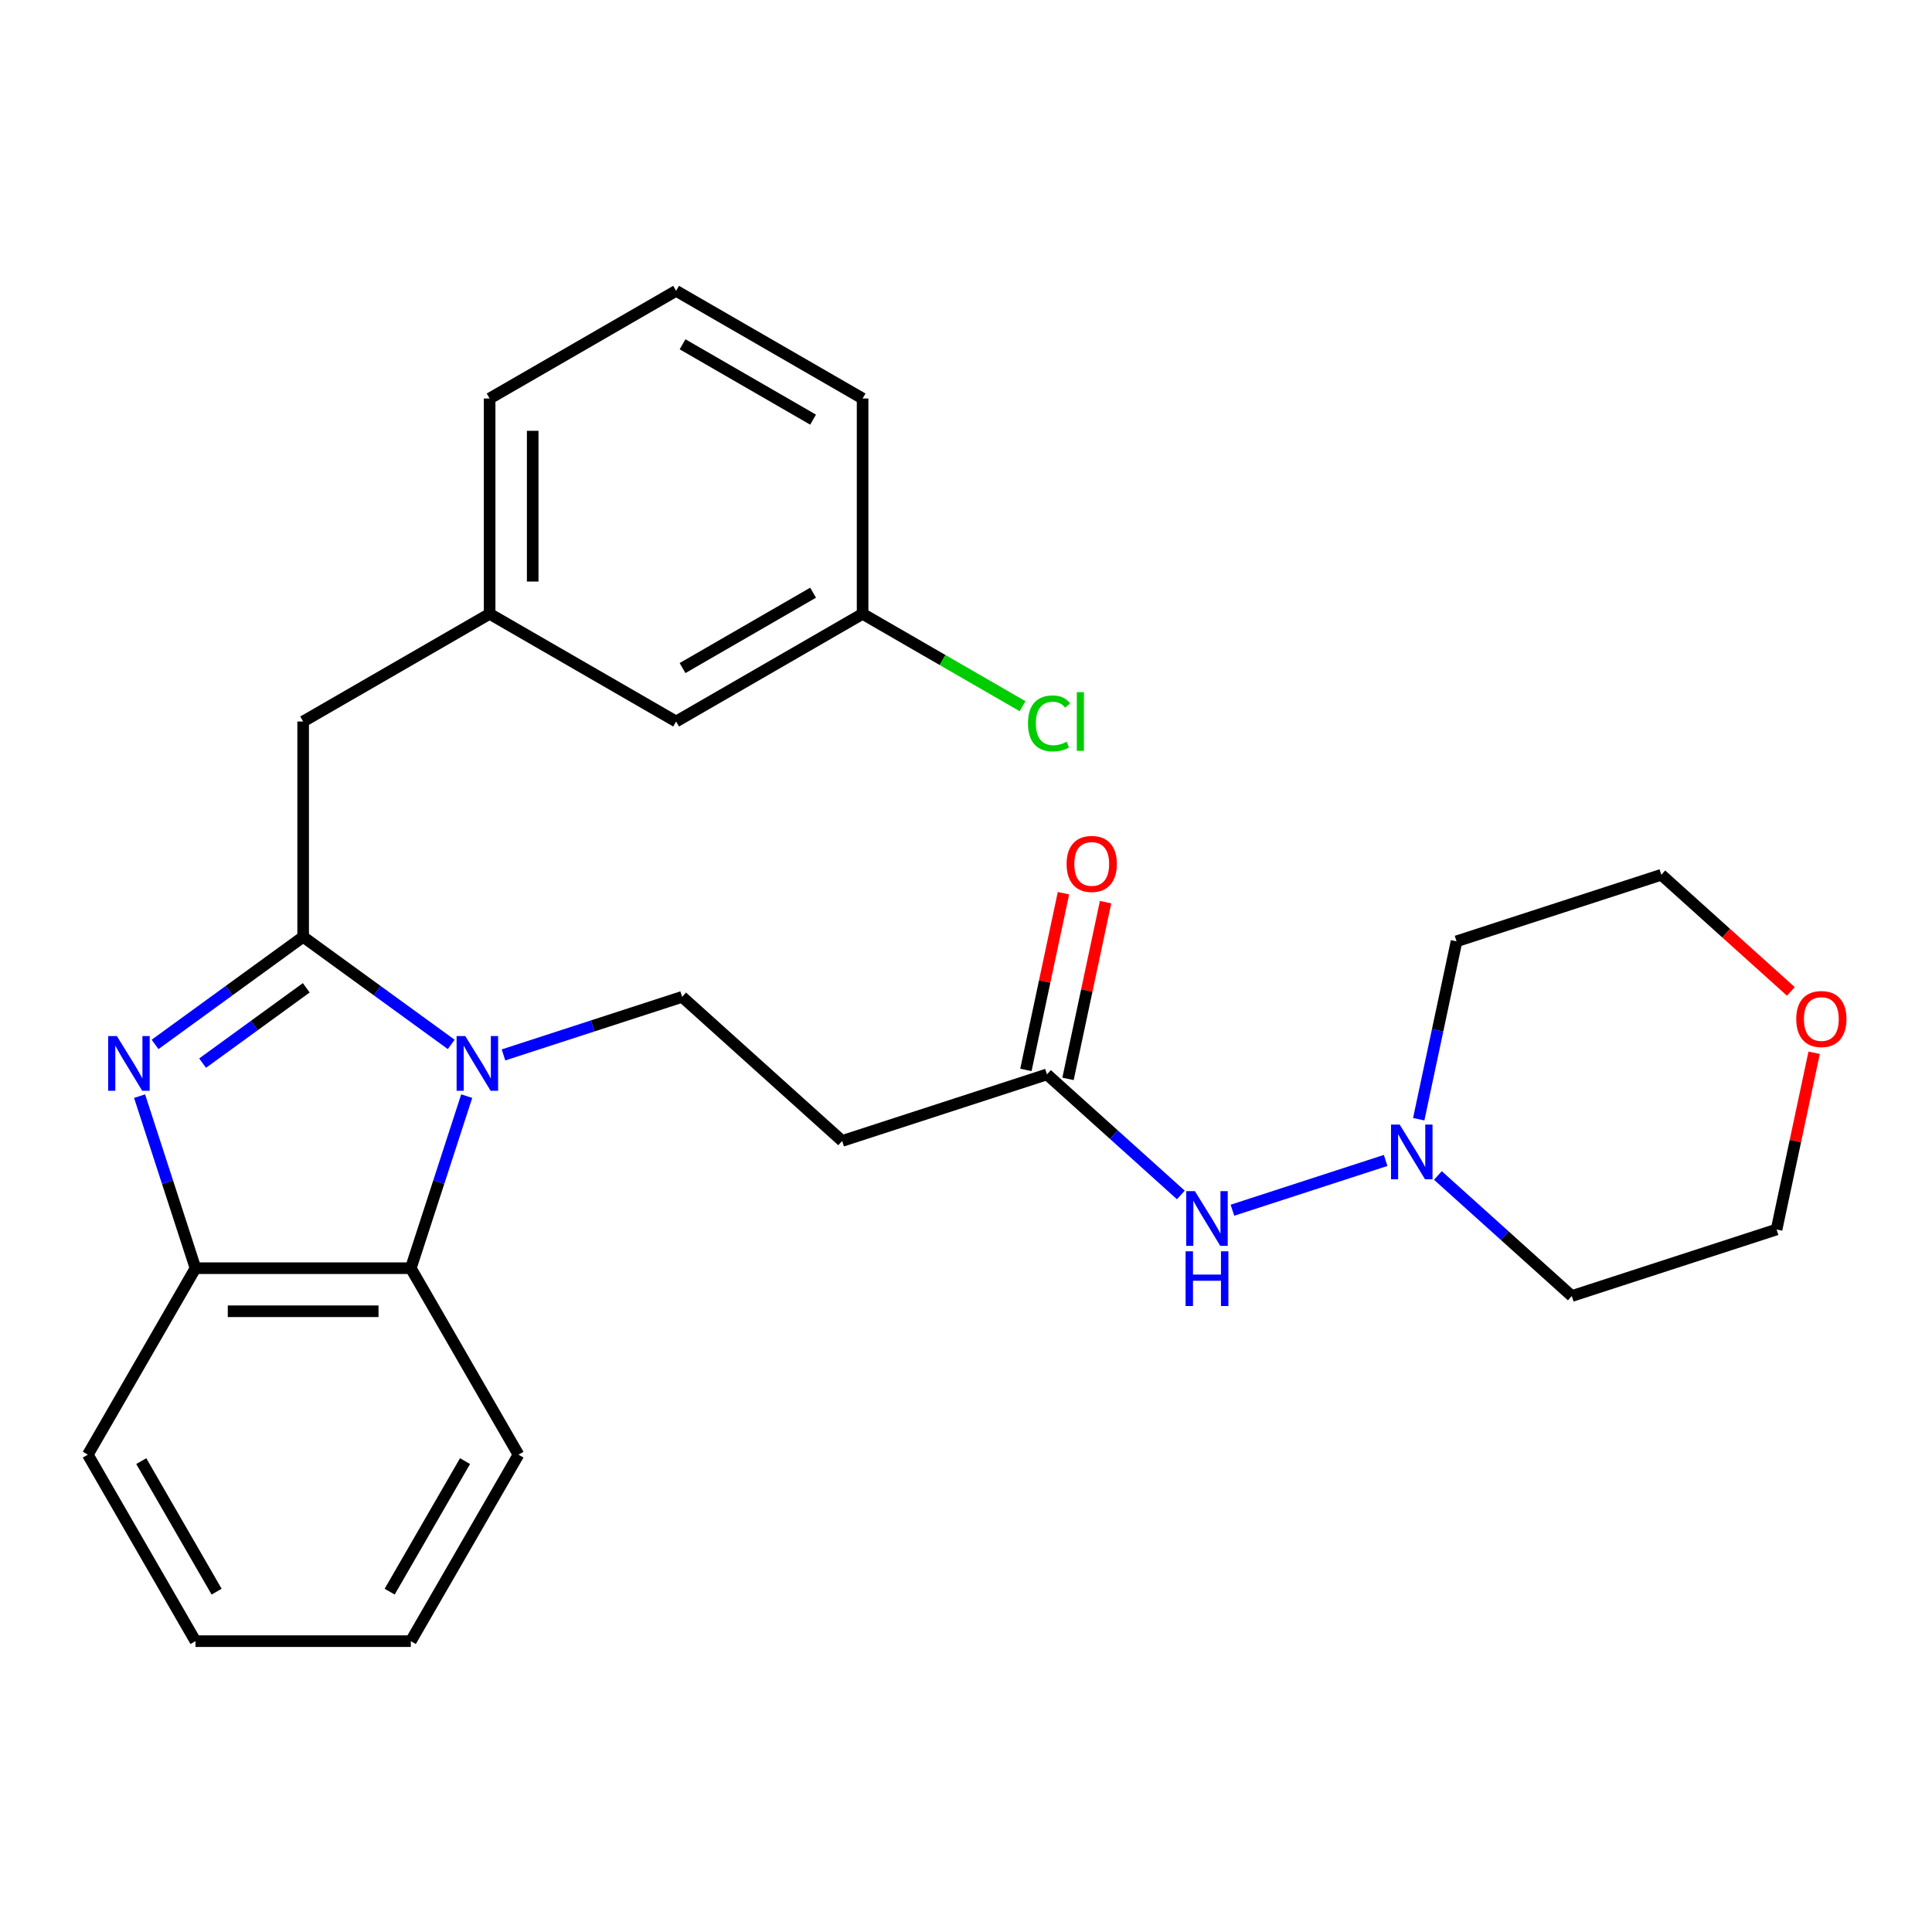 <?xml version='1.0' encoding='iso-8859-1'?>
<svg version='1.1' baseProfile='full'
              xmlns='http://www.w3.org/2000/svg'
                      xmlns:rdkit='http://www.rdkit.org/xml'
                      xmlns:xlink='http://www.w3.org/1999/xlink'
                  xml:space='preserve'
width='1000px' height='1000px' viewBox='0 0 1000 1000'>
<!-- END OF HEADER -->
<rect style='opacity:1.0;fill:#FFFFFF;stroke:none' width='1000' height='1000' x='0' y='0'> </rect>
<path class='bond-0' d='M 550.445,462.32 L 540.723,508.057' style='fill:none;fill-rule:evenodd;stroke:#FF0000;stroke-width:6px;stroke-linecap:butt;stroke-linejoin:miter;stroke-opacity:1' />
<path class='bond-0' d='M 540.723,508.057 L 531.002,553.793' style='fill:none;fill-rule:evenodd;stroke:#000000;stroke-width:6px;stroke-linecap:butt;stroke-linejoin:miter;stroke-opacity:1' />
<path class='bond-0' d='M 572.249,466.955 L 562.527,512.691' style='fill:none;fill-rule:evenodd;stroke:#FF0000;stroke-width:6px;stroke-linecap:butt;stroke-linejoin:miter;stroke-opacity:1' />
<path class='bond-0' d='M 562.527,512.691 L 552.806,558.427' style='fill:none;fill-rule:evenodd;stroke:#000000;stroke-width:6px;stroke-linecap:butt;stroke-linejoin:miter;stroke-opacity:1' />
<path class='bond-1' d='M 541.904,556.11 L 576.554,587.309' style='fill:none;fill-rule:evenodd;stroke:#000000;stroke-width:6px;stroke-linecap:butt;stroke-linejoin:miter;stroke-opacity:1' />
<path class='bond-1' d='M 576.554,587.309 L 611.204,618.509' style='fill:none;fill-rule:evenodd;stroke:#0000FF;stroke-width:6px;stroke-linecap:butt;stroke-linejoin:miter;stroke-opacity:1' />
<path class='bond-2' d='M 541.904,556.11 L 435.904,590.552' style='fill:none;fill-rule:evenodd;stroke:#000000;stroke-width:6px;stroke-linecap:butt;stroke-linejoin:miter;stroke-opacity:1' />
<path class='bond-3' d='M 717.204,600.641 L 637.901,626.408' style='fill:none;fill-rule:evenodd;stroke:#0000FF;stroke-width:6px;stroke-linecap:butt;stroke-linejoin:miter;stroke-opacity:1' />
<path class='bond-4' d='M 734.332,579.3 L 744.117,533.264' style='fill:none;fill-rule:evenodd;stroke:#0000FF;stroke-width:6px;stroke-linecap:butt;stroke-linejoin:miter;stroke-opacity:1' />
<path class='bond-4' d='M 744.117,533.264 L 753.903,487.227' style='fill:none;fill-rule:evenodd;stroke:#000000;stroke-width:6px;stroke-linecap:butt;stroke-linejoin:miter;stroke-opacity:1' />
<path class='bond-5' d='M 744.256,608.426 L 778.907,639.625' style='fill:none;fill-rule:evenodd;stroke:#0000FF;stroke-width:6px;stroke-linecap:butt;stroke-linejoin:miter;stroke-opacity:1' />
<path class='bond-5' d='M 778.907,639.625 L 813.557,670.824' style='fill:none;fill-rule:evenodd;stroke:#000000;stroke-width:6px;stroke-linecap:butt;stroke-linejoin:miter;stroke-opacity:1' />
<path class='bond-6' d='M 939,544.91 L 929.278,590.646' style='fill:none;fill-rule:evenodd;stroke:#FF0000;stroke-width:6px;stroke-linecap:butt;stroke-linejoin:miter;stroke-opacity:1' />
<path class='bond-6' d='M 929.278,590.646 L 919.557,636.383' style='fill:none;fill-rule:evenodd;stroke:#000000;stroke-width:6px;stroke-linecap:butt;stroke-linejoin:miter;stroke-opacity:1' />
<path class='bond-7' d='M 926.943,513.15 L 893.423,482.968' style='fill:none;fill-rule:evenodd;stroke:#FF0000;stroke-width:6px;stroke-linecap:butt;stroke-linejoin:miter;stroke-opacity:1' />
<path class='bond-7' d='M 893.423,482.968 L 859.902,452.786' style='fill:none;fill-rule:evenodd;stroke:#000000;stroke-width:6px;stroke-linecap:butt;stroke-linejoin:miter;stroke-opacity:1' />
<path class='bond-8' d='M 268.364,752.937 L 212.636,849.46' style='fill:none;fill-rule:evenodd;stroke:#000000;stroke-width:6px;stroke-linecap:butt;stroke-linejoin:miter;stroke-opacity:1' />
<path class='bond-8' d='M 240.7,756.27 L 201.691,823.836' style='fill:none;fill-rule:evenodd;stroke:#000000;stroke-width:6px;stroke-linecap:butt;stroke-linejoin:miter;stroke-opacity:1' />
<path class='bond-9' d='M 268.364,752.937 L 212.636,656.415' style='fill:none;fill-rule:evenodd;stroke:#000000;stroke-width:6px;stroke-linecap:butt;stroke-linejoin:miter;stroke-opacity:1' />
<path class='bond-10' d='M 212.636,849.46 L 101.182,849.46' style='fill:none;fill-rule:evenodd;stroke:#000000;stroke-width:6px;stroke-linecap:butt;stroke-linejoin:miter;stroke-opacity:1' />
<path class='bond-11' d='M 101.182,849.46 L 45.455,752.937' style='fill:none;fill-rule:evenodd;stroke:#000000;stroke-width:6px;stroke-linecap:butt;stroke-linejoin:miter;stroke-opacity:1' />
<path class='bond-11' d='M 112.127,823.836 L 73.118,756.27' style='fill:none;fill-rule:evenodd;stroke:#000000;stroke-width:6px;stroke-linecap:butt;stroke-linejoin:miter;stroke-opacity:1' />
<path class='bond-12' d='M 45.455,752.937 L 101.182,656.415' style='fill:none;fill-rule:evenodd;stroke:#000000;stroke-width:6px;stroke-linecap:butt;stroke-linejoin:miter;stroke-opacity:1' />
<path class='bond-13' d='M 241.571,567.362 L 227.104,611.888' style='fill:none;fill-rule:evenodd;stroke:#0000FF;stroke-width:6px;stroke-linecap:butt;stroke-linejoin:miter;stroke-opacity:1' />
<path class='bond-13' d='M 227.104,611.888 L 212.636,656.415' style='fill:none;fill-rule:evenodd;stroke:#000000;stroke-width:6px;stroke-linecap:butt;stroke-linejoin:miter;stroke-opacity:1' />
<path class='bond-14' d='M 233.551,540.588 L 195.23,512.746' style='fill:none;fill-rule:evenodd;stroke:#0000FF;stroke-width:6px;stroke-linecap:butt;stroke-linejoin:miter;stroke-opacity:1' />
<path class='bond-14' d='M 195.23,512.746 L 156.909,484.904' style='fill:none;fill-rule:evenodd;stroke:#000000;stroke-width:6px;stroke-linecap:butt;stroke-linejoin:miter;stroke-opacity:1' />
<path class='bond-15' d='M 260.604,546.02 L 306.841,530.997' style='fill:none;fill-rule:evenodd;stroke:#0000FF;stroke-width:6px;stroke-linecap:butt;stroke-linejoin:miter;stroke-opacity:1' />
<path class='bond-15' d='M 306.841,530.997 L 353.077,515.974' style='fill:none;fill-rule:evenodd;stroke:#000000;stroke-width:6px;stroke-linecap:butt;stroke-linejoin:miter;stroke-opacity:1' />
<path class='bond-16' d='M 212.636,656.415 L 101.182,656.415' style='fill:none;fill-rule:evenodd;stroke:#000000;stroke-width:6px;stroke-linecap:butt;stroke-linejoin:miter;stroke-opacity:1' />
<path class='bond-16' d='M 195.918,678.706 L 117.9,678.706' style='fill:none;fill-rule:evenodd;stroke:#000000;stroke-width:6px;stroke-linecap:butt;stroke-linejoin:miter;stroke-opacity:1' />
<path class='bond-17' d='M 101.182,656.415 L 86.714,611.888' style='fill:none;fill-rule:evenodd;stroke:#000000;stroke-width:6px;stroke-linecap:butt;stroke-linejoin:miter;stroke-opacity:1' />
<path class='bond-17' d='M 86.714,611.888 L 72.247,567.362' style='fill:none;fill-rule:evenodd;stroke:#0000FF;stroke-width:6px;stroke-linecap:butt;stroke-linejoin:miter;stroke-opacity:1' />
<path class='bond-18' d='M 80.267,540.588 L 118.588,512.746' style='fill:none;fill-rule:evenodd;stroke:#0000FF;stroke-width:6px;stroke-linecap:butt;stroke-linejoin:miter;stroke-opacity:1' />
<path class='bond-18' d='M 118.588,512.746 L 156.909,484.904' style='fill:none;fill-rule:evenodd;stroke:#000000;stroke-width:6px;stroke-linecap:butt;stroke-linejoin:miter;stroke-opacity:1' />
<path class='bond-18' d='M 104.865,550.269 L 131.69,530.78' style='fill:none;fill-rule:evenodd;stroke:#0000FF;stroke-width:6px;stroke-linecap:butt;stroke-linejoin:miter;stroke-opacity:1' />
<path class='bond-18' d='M 131.69,530.78 L 158.515,511.29' style='fill:none;fill-rule:evenodd;stroke:#000000;stroke-width:6px;stroke-linecap:butt;stroke-linejoin:miter;stroke-opacity:1' />
<path class='bond-19' d='M 156.909,484.904 L 156.909,373.449' style='fill:none;fill-rule:evenodd;stroke:#000000;stroke-width:6px;stroke-linecap:butt;stroke-linejoin:miter;stroke-opacity:1' />
<path class='bond-20' d='M 156.909,373.449 L 253.432,317.722' style='fill:none;fill-rule:evenodd;stroke:#000000;stroke-width:6px;stroke-linecap:butt;stroke-linejoin:miter;stroke-opacity:1' />
<path class='bond-21' d='M 435.904,590.552 L 353.077,515.974' style='fill:none;fill-rule:evenodd;stroke:#000000;stroke-width:6px;stroke-linecap:butt;stroke-linejoin:miter;stroke-opacity:1' />
<path class='bond-22' d='M 349.954,150.54 L 446.476,206.268' style='fill:none;fill-rule:evenodd;stroke:#000000;stroke-width:6px;stroke-linecap:butt;stroke-linejoin:miter;stroke-opacity:1' />
<path class='bond-22' d='M 353.287,178.204 L 420.853,217.213' style='fill:none;fill-rule:evenodd;stroke:#000000;stroke-width:6px;stroke-linecap:butt;stroke-linejoin:miter;stroke-opacity:1' />
<path class='bond-23' d='M 349.954,150.54 L 253.432,206.268' style='fill:none;fill-rule:evenodd;stroke:#000000;stroke-width:6px;stroke-linecap:butt;stroke-linejoin:miter;stroke-opacity:1' />
<path class='bond-24' d='M 446.476,206.268 L 446.476,317.722' style='fill:none;fill-rule:evenodd;stroke:#000000;stroke-width:6px;stroke-linecap:butt;stroke-linejoin:miter;stroke-opacity:1' />
<path class='bond-25' d='M 446.476,317.722 L 349.954,373.449' style='fill:none;fill-rule:evenodd;stroke:#000000;stroke-width:6px;stroke-linecap:butt;stroke-linejoin:miter;stroke-opacity:1' />
<path class='bond-25' d='M 420.853,306.777 L 353.287,345.786' style='fill:none;fill-rule:evenodd;stroke:#000000;stroke-width:6px;stroke-linecap:butt;stroke-linejoin:miter;stroke-opacity:1' />
<path class='bond-26' d='M 446.476,317.722 L 487.885,341.629' style='fill:none;fill-rule:evenodd;stroke:#000000;stroke-width:6px;stroke-linecap:butt;stroke-linejoin:miter;stroke-opacity:1' />
<path class='bond-26' d='M 487.885,341.629 L 529.293,365.536' style='fill:none;fill-rule:evenodd;stroke:#00CC00;stroke-width:6px;stroke-linecap:butt;stroke-linejoin:miter;stroke-opacity:1' />
<path class='bond-27' d='M 349.954,373.449 L 253.432,317.722' style='fill:none;fill-rule:evenodd;stroke:#000000;stroke-width:6px;stroke-linecap:butt;stroke-linejoin:miter;stroke-opacity:1' />
<path class='bond-28' d='M 253.432,317.722 L 253.432,206.268' style='fill:none;fill-rule:evenodd;stroke:#000000;stroke-width:6px;stroke-linecap:butt;stroke-linejoin:miter;stroke-opacity:1' />
<path class='bond-28' d='M 275.722,301.004 L 275.722,222.986' style='fill:none;fill-rule:evenodd;stroke:#000000;stroke-width:6px;stroke-linecap:butt;stroke-linejoin:miter;stroke-opacity:1' />
<path class='bond-29' d='M 753.903,487.227 L 859.902,452.786' style='fill:none;fill-rule:evenodd;stroke:#000000;stroke-width:6px;stroke-linecap:butt;stroke-linejoin:miter;stroke-opacity:1' />
<path class='bond-30' d='M 813.557,670.824 L 919.557,636.383' style='fill:none;fill-rule:evenodd;stroke:#000000;stroke-width:6px;stroke-linecap:butt;stroke-linejoin:miter;stroke-opacity:1' />
<path  class='atom-0' d='M 552.076 447.171
Q 552.076 440.371, 555.436 436.571
Q 558.796 432.771, 565.076 432.771
Q 571.356 432.771, 574.716 436.571
Q 578.076 440.371, 578.076 447.171
Q 578.076 454.051, 574.676 457.971
Q 571.276 461.851, 565.076 461.851
Q 558.836 461.851, 555.436 457.971
Q 552.076 454.091, 552.076 447.171
M 565.076 458.651
Q 569.396 458.651, 571.716 455.771
Q 574.076 452.851, 574.076 447.171
Q 574.076 441.611, 571.716 438.811
Q 569.396 435.971, 565.076 435.971
Q 560.756 435.971, 558.396 438.771
Q 556.076 441.571, 556.076 447.171
Q 556.076 452.891, 558.396 455.771
Q 560.756 458.651, 565.076 458.651
' fill='#FF0000'/>
<path  class='atom-2' d='M 724.47 582.086
L 733.75 597.086
Q 734.67 598.566, 736.15 601.246
Q 737.63 603.926, 737.71 604.086
L 737.71 582.086
L 741.47 582.086
L 741.47 610.406
L 737.59 610.406
L 727.63 594.006
Q 726.47 592.086, 725.23 589.886
Q 724.03 587.686, 723.67 587.006
L 723.67 610.406
L 719.99 610.406
L 719.99 582.086
L 724.47 582.086
' fill='#0000FF'/>
<path  class='atom-3' d='M 618.471 616.528
L 627.751 631.528
Q 628.671 633.008, 630.151 635.688
Q 631.631 638.368, 631.711 638.528
L 631.711 616.528
L 635.471 616.528
L 635.471 644.848
L 631.591 644.848
L 621.631 628.448
Q 620.471 626.528, 619.231 624.328
Q 618.031 622.128, 617.671 621.448
L 617.671 644.848
L 613.991 644.848
L 613.991 616.528
L 618.471 616.528
' fill='#0000FF'/>
<path  class='atom-3' d='M 613.651 647.68
L 617.491 647.68
L 617.491 659.72
L 631.971 659.72
L 631.971 647.68
L 635.811 647.68
L 635.811 676
L 631.971 676
L 631.971 662.92
L 617.491 662.92
L 617.491 676
L 613.651 676
L 613.651 647.68
' fill='#0000FF'/>
<path  class='atom-4' d='M 929.729 527.444
Q 929.729 520.644, 933.089 516.844
Q 936.449 513.044, 942.729 513.044
Q 949.009 513.044, 952.369 516.844
Q 955.729 520.644, 955.729 527.444
Q 955.729 534.324, 952.329 538.244
Q 948.929 542.124, 942.729 542.124
Q 936.489 542.124, 933.089 538.244
Q 929.729 534.364, 929.729 527.444
M 942.729 538.924
Q 947.049 538.924, 949.369 536.044
Q 951.729 533.124, 951.729 527.444
Q 951.729 521.884, 949.369 519.084
Q 947.049 516.244, 942.729 516.244
Q 938.409 516.244, 936.049 519.044
Q 933.729 521.844, 933.729 527.444
Q 933.729 533.164, 936.049 536.044
Q 938.409 538.924, 942.729 538.924
' fill='#FF0000'/>
<path  class='atom-9' d='M 240.818 536.255
L 250.098 551.255
Q 251.018 552.735, 252.498 555.415
Q 253.978 558.095, 254.058 558.255
L 254.058 536.255
L 257.818 536.255
L 257.818 564.575
L 253.938 564.575
L 243.978 548.175
Q 242.818 546.255, 241.578 544.055
Q 240.378 541.855, 240.018 541.175
L 240.018 564.575
L 236.338 564.575
L 236.338 536.255
L 240.818 536.255
' fill='#0000FF'/>
<path  class='atom-12' d='M 60.48 536.255
L 69.76 551.255
Q 70.68 552.735, 72.16 555.415
Q 73.641 558.095, 73.721 558.255
L 73.721 536.255
L 77.481 536.255
L 77.481 564.575
L 73.6 564.575
L 63.641 548.175
Q 62.48 546.255, 61.24 544.055
Q 60.041 541.855, 59.681 541.175
L 59.681 564.575
L 56.001 564.575
L 56.001 536.255
L 60.48 536.255
' fill='#0000FF'/>
<path  class='atom-23' d='M 532.079 374.429
Q 532.079 367.389, 535.359 363.709
Q 538.679 359.989, 544.959 359.989
Q 550.799 359.989, 553.919 364.109
L 551.279 366.269
Q 548.999 363.269, 544.959 363.269
Q 540.679 363.269, 538.399 366.149
Q 536.159 368.989, 536.159 374.429
Q 536.159 380.029, 538.479 382.909
Q 540.839 385.789, 545.399 385.789
Q 548.519 385.789, 552.159 383.909
L 553.279 386.909
Q 551.799 387.869, 549.559 388.429
Q 547.319 388.989, 544.839 388.989
Q 538.679 388.989, 535.359 385.229
Q 532.079 381.469, 532.079 374.429
' fill='#00CC00'/>
<path  class='atom-23' d='M 557.359 358.269
L 561.039 358.269
L 561.039 388.629
L 557.359 388.629
L 557.359 358.269
' fill='#00CC00'/>
</svg>
